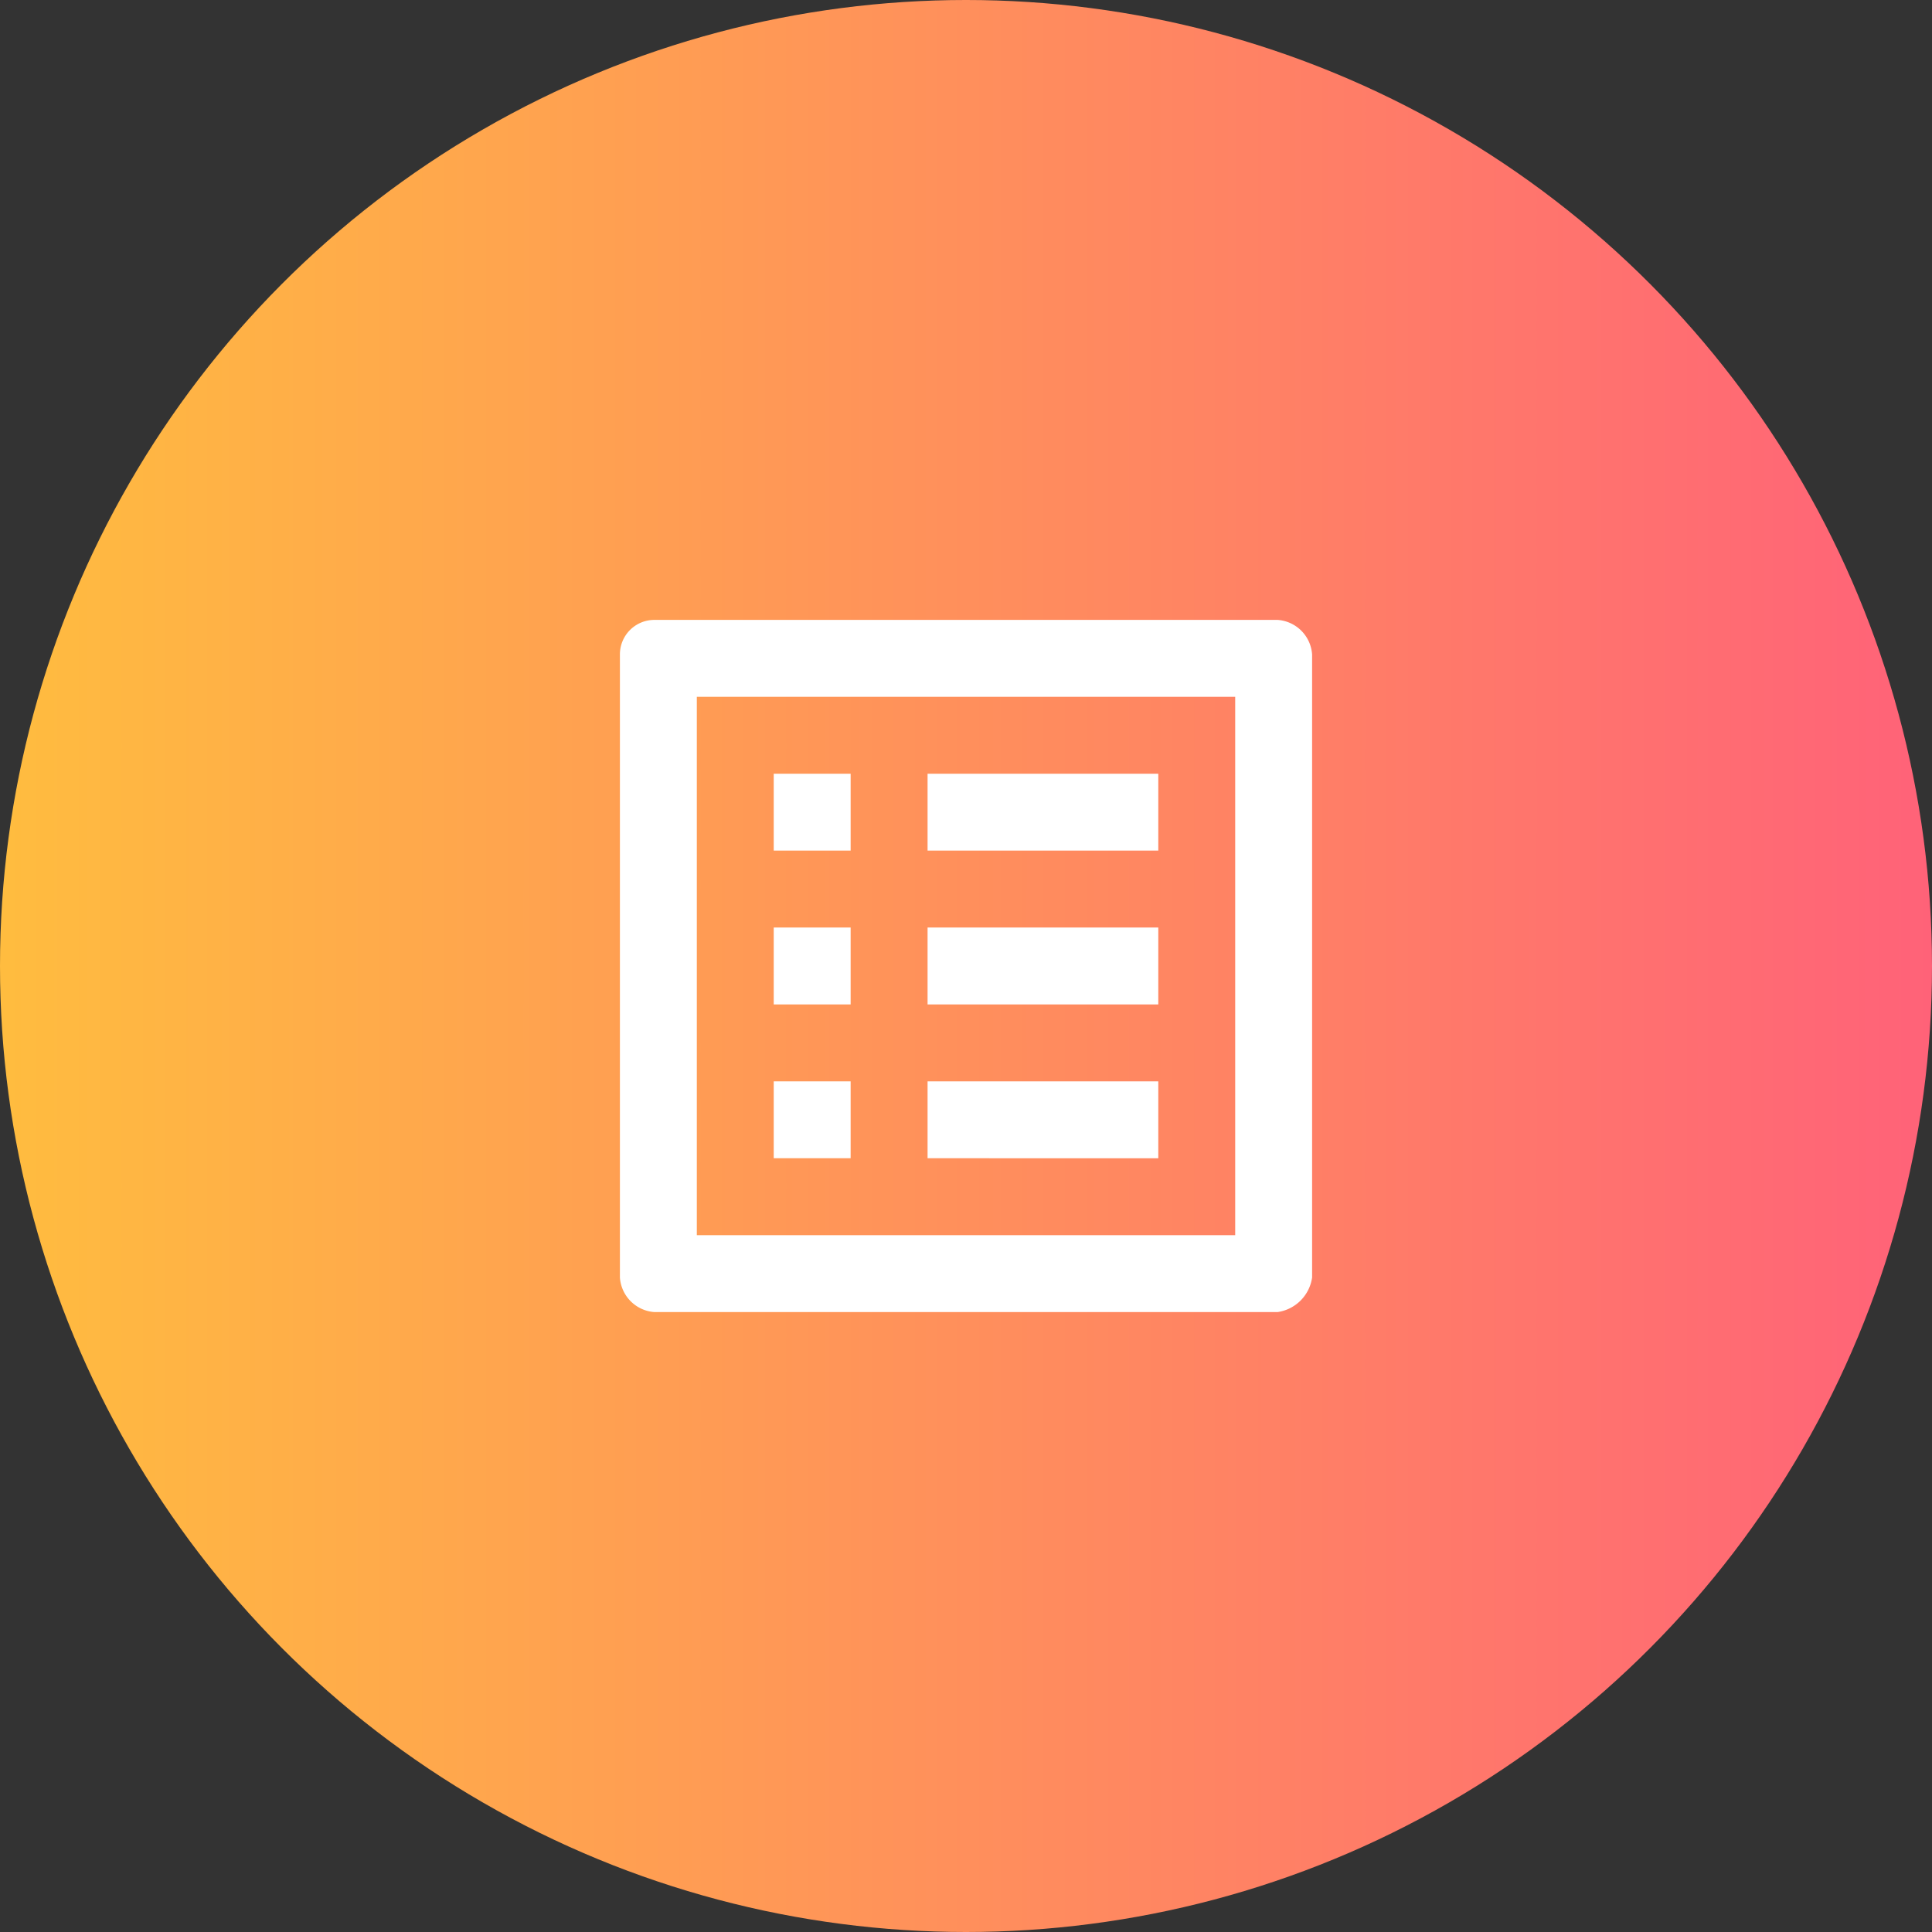 <svg id="Group_2623" data-name="Group 2623" xmlns="http://www.w3.org/2000/svg" xmlns:xlink="http://www.w3.org/1999/xlink" width="88.828" height="88.829" viewBox="0 0 88.828 88.829">
  <rect x="0" y="0" width="88.828" height="88.829" fill="#333333" stroke="none"/>
  <defs>
    <linearGradient id="linear-gradient" x1="0.006" x2="1.745" gradientUnits="objectBoundingBox">
      <stop offset="0" stop-color="#ffbc3f"/>
      <stop offset="1" stop-color="#ff1ea4"/>
    </linearGradient>
  </defs>
  <circle id="Ellipse_338" data-name="Ellipse 338" cx="44.414" cy="44.414" r="44.414" fill="url(#linear-gradient)"/>
  <g id="list_alt_black_24dp" transform="translate(23.198 23.197)">
    <path id="Path_2770" data-name="Path 2770" d="M0,0H42.434V42.434H0Z" fill="none"/>
    <path id="Path_2771" data-name="Path 2771" d="M31.289,6.536V31.289H6.536V6.536H31.289M33.234,3H4.591A1.585,1.585,0,0,0,3,4.591V33.234a1.709,1.709,0,0,0,1.591,1.591H33.234a1.875,1.875,0,0,0,1.591-1.591V4.591A1.709,1.709,0,0,0,33.234,3ZM17.145,10.072H27.753v3.536H17.145Zm0,7.072H27.753v3.536H17.145Zm0,7.072H27.753v3.536H17.145ZM10.072,10.072h3.536v3.536H10.072Zm0,7.072h3.536v3.536H10.072Zm0,7.072h3.536v3.536H10.072Z" transform="translate(2.304 2.304)" fill="#fff"/>
  </g>
</svg>
